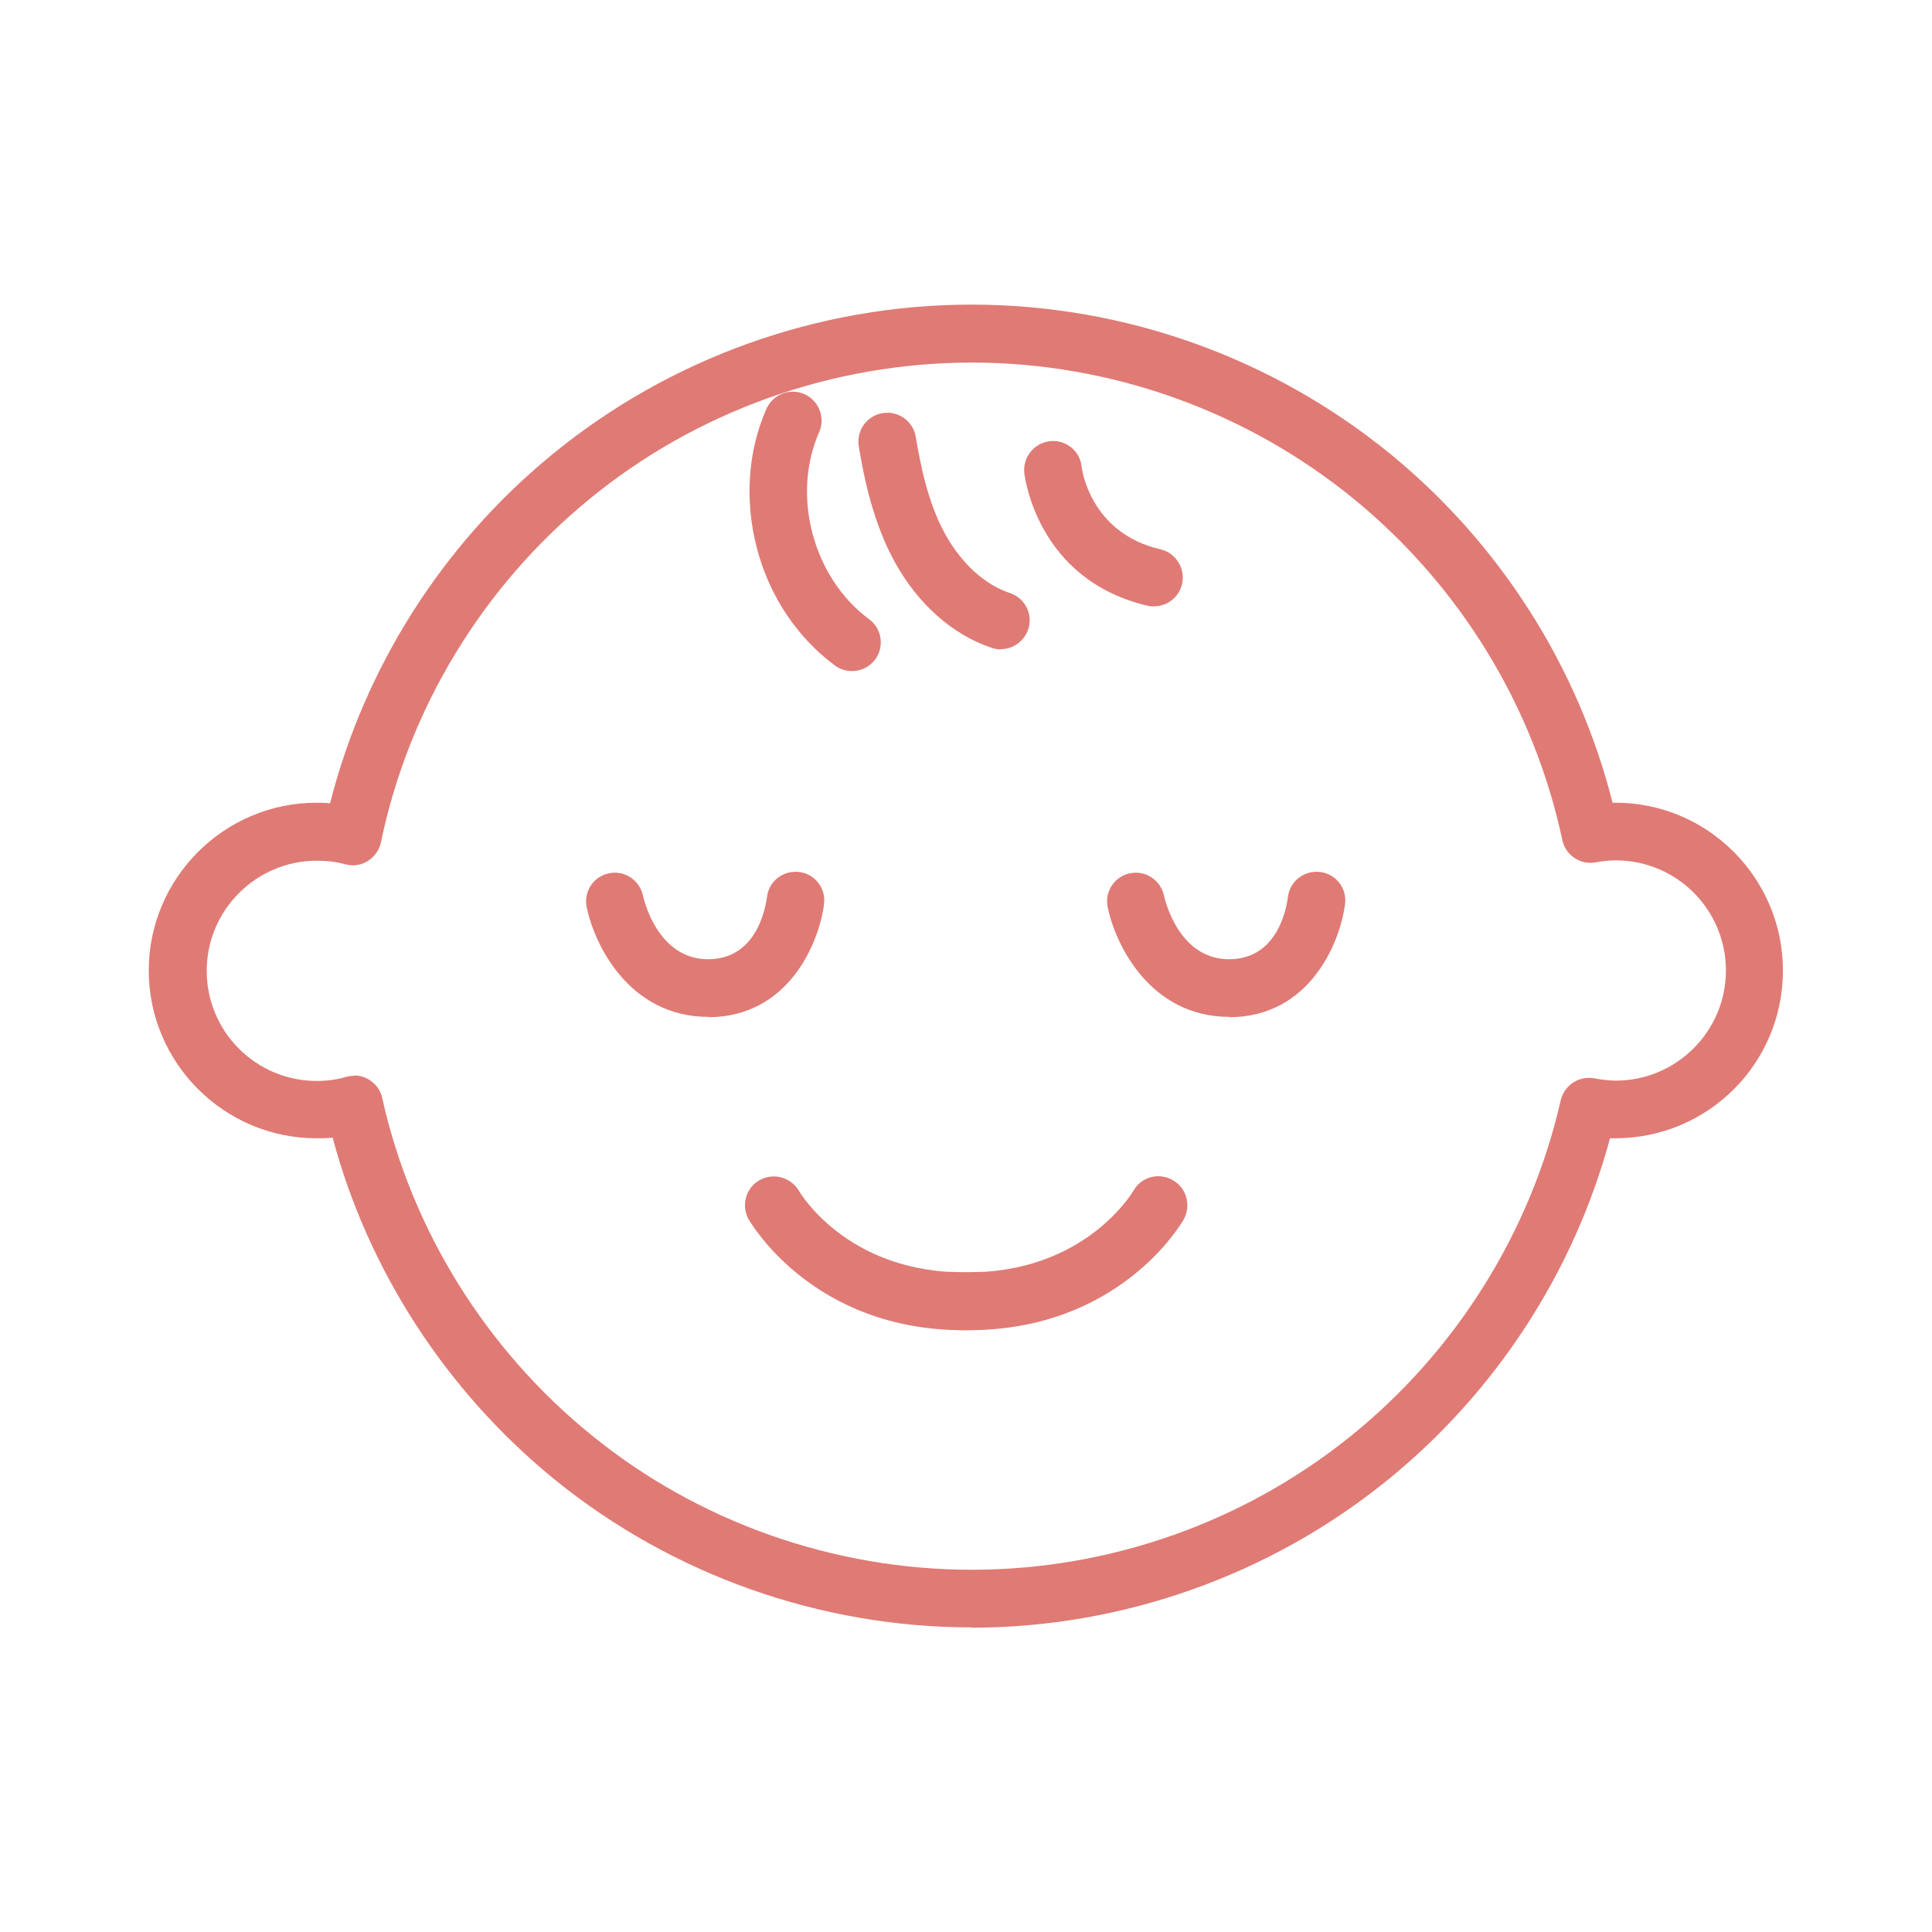 <?xml version="1.0" encoding="UTF-8"?>
<svg id="_レイヤー_5" data-name="レイヤー_5" xmlns="http://www.w3.org/2000/svg" viewBox="0 0 60 60">
  <defs>
    <style>
      .cls-1 {
        fill: #e07a75;
      }
    </style>
  </defs>
  <path class="cls-1" d="M30.17,50.54c-4.7,0-9.29-1.63-12.93-4.58-3.36-2.73-5.8-6.48-6.91-10.63-.16.02-.33.02-.5.02-2.87,0-5.21-2.34-5.21-5.21s2.34-5.21,5.21-5.21c.14,0,.28,0,.42.02,1.07-4.22,3.49-8.04,6.88-10.82,3.66-3.01,8.29-4.67,13.04-4.67s9.35,1.65,13.01,4.64c3.4,2.78,5.83,6.6,6.9,10.83,2.91-.05,5.29,2.31,5.29,5.21s-2.34,5.21-5.21,5.21c-.05,0-.1,0-.16,0-1.12,4.16-3.56,7.91-6.94,10.64-3.64,2.94-8.22,4.56-12.9,4.56ZM11,33.4c.16,0,.32.04.46.13.21.13.36.33.41.57.91,4.09,3.22,7.81,6.5,10.47,3.32,2.7,7.52,4.18,11.81,4.18s8.46-1.48,11.78-4.16c3.27-2.64,5.58-6.34,6.51-10.42.11-.47.57-.77,1.05-.68.22.04.44.07.66.07,1.88,0,3.42-1.53,3.42-3.42s-1.53-3.42-3.42-3.42c-.2,0-.41.02-.62.06-.48.09-.94-.22-1.04-.69-.88-4.14-3.18-7.9-6.47-10.59-3.34-2.73-7.55-4.24-11.87-4.24s-8.56,1.51-11.9,4.26c-3.3,2.71-5.59,6.49-6.45,10.64-.05.24-.2.45-.41.58-.21.13-.46.17-.7.1-.29-.08-.58-.11-.88-.11-1.88,0-3.42,1.53-3.42,3.42s1.53,3.42,3.42,3.42c.31,0,.62-.04.92-.13.08-.02.16-.03.24-.03Z"/>
  <g>
    <path class="cls-1" d="M22,31.58c-2.45,0-3.54-2.23-3.78-3.41-.1-.49.22-.96.7-1.05.48-.1.95.22,1.05.7.02.09.44,1.97,2.02,1.97s1.8-1.74,1.83-1.94c.06-.49.51-.83,1-.77.49.06.84.51.77,1.01-.16,1.21-1.11,3.5-3.6,3.5Z"/>
    <path class="cls-1" d="M38.18,31.58c-2.45,0-3.54-2.23-3.78-3.41-.1-.49.22-.96.7-1.05.48-.1.95.22,1.05.7.02.09.44,1.97,2.02,1.97s1.8-1.74,1.83-1.94c.06-.49.51-.83,1-.77.49.06.84.51.77,1.01-.16,1.21-1.11,3.5-3.6,3.5Z"/>
  </g>
  <g>
    <path class="cls-1" d="M29.93,41.31c-4.67,0-6.59-3.3-6.68-3.44-.24-.43-.09-.98.34-1.22.43-.24.97-.09,1.22.33.07.12,1.66,2.75,5.61,2.52.5-.03.92.35.95.84.03.49-.35.92-.84.95-.2.01-.4.02-.59.02Z"/>
    <path class="cls-1" d="M30.07,41.31c-.19,0-.39,0-.59-.02-.49-.03-.87-.45-.84-.95.03-.49.45-.87.95-.84,3.95.23,5.54-2.41,5.61-2.52.24-.43.79-.58,1.22-.33.43.24.58.79.34,1.22-.08.15-2.01,3.44-6.68,3.44Z"/>
  </g>
  <g>
    <path class="cls-1" d="M26.45,20.84c-.19,0-.37-.06-.53-.18-1.16-.86-2.02-2.14-2.41-3.62-.39-1.48-.29-3.02.29-4.34.2-.45.73-.66,1.18-.46.45.2.66.73.46,1.18-.87,1.97-.19,4.52,1.55,5.81.4.29.48.86.19,1.25-.18.24-.45.36-.72.36Z"/>
    <path class="cls-1" d="M31.09,20.17c-.09,0-.19-.02-.29-.05-1.23-.41-2.3-1.37-3.02-2.68-.66-1.21-.94-2.55-1.11-3.58-.08-.49.25-.95.74-1.03.49-.08.95.25,1.03.74.15.89.38,2.05.91,3.01.5.91,1.23,1.58,2.02,1.84.47.16.72.67.56,1.13-.13.37-.47.61-.85.61Z"/>
    <path class="cls-1" d="M35.84,18.83c-.07,0-.14,0-.21-.02-3.42-.81-3.8-3.99-3.82-4.12-.05-.49.3-.93.8-.99.49-.05.93.3.98.79.01.1.28,2.07,2.45,2.57.48.11.78.6.67,1.08-.1.41-.46.69-.87.69Z"/>
  </g>
</svg>